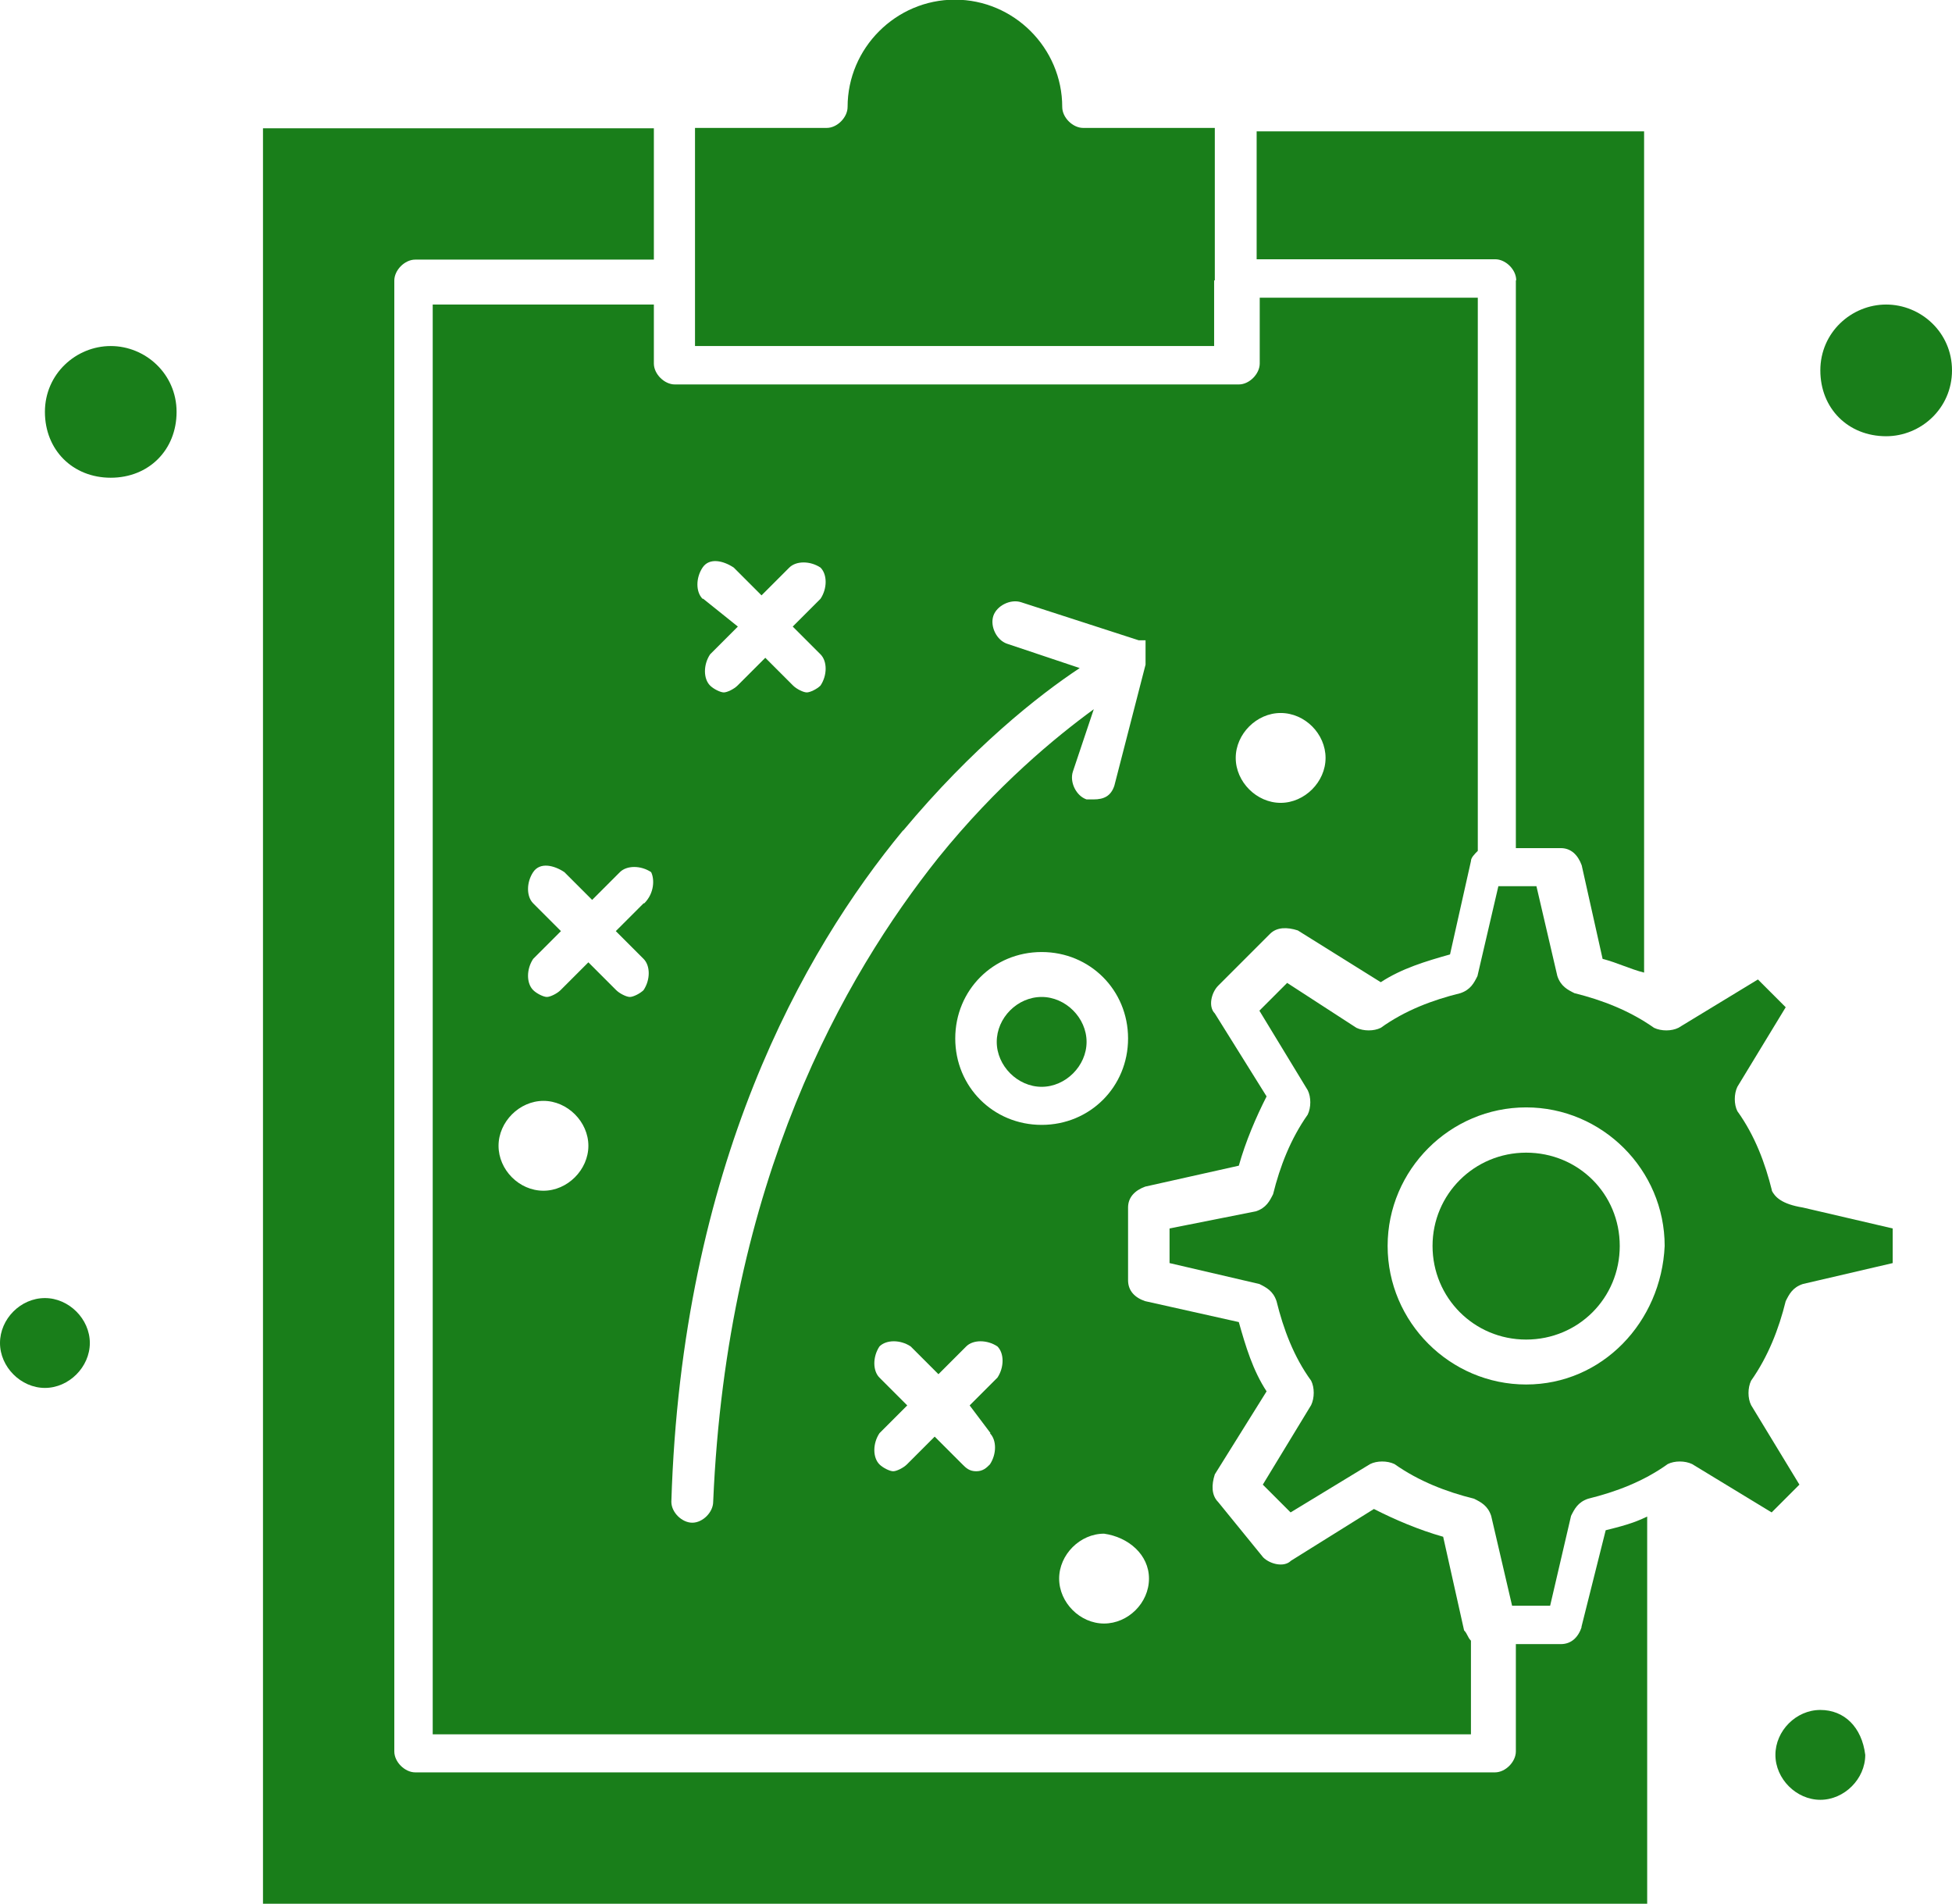 <?xml version="1.0" encoding="UTF-8"?>
<svg id="Layer_2" xmlns="http://www.w3.org/2000/svg" viewBox="0 0 56.93 55.51">
  <defs>
    <style>
      .cls-1 {
        fill: #197e1a;
      }
    </style>
  </defs>
  <g id="_x31_">
    <g id="_x36_95_x2C__Performance_Management_x2C__Performance_Method_x2C__Workforce">
      <g>
        <path class="cls-1" d="M18.98,8.88h-6.36v41.69h30.28v-2.73c-.1-.1-.1-.2-.2-.3l-.61-2.73c-.71-.2-1.41-.5-2.02-.81l-2.42,1.51c-.2.2-.61.1-.81-.1l-1.31-1.61c-.2-.2-.2-.5-.1-.81l1.51-2.42c-.4-.61-.61-1.31-.81-2.02l-2.73-.61c-.3-.1-.5-.3-.5-.61v-2.12c0-.3.2-.5.5-.61l2.73-.61c.2-.71.5-1.41.81-2.02l-1.51-2.42c-.2-.2-.1-.61.1-.81l1.51-1.51c.2-.2.5-.2.81-.1l2.42,1.51c.61-.4,1.31-.61,2.02-.81l.61-2.72c0-.1.1-.2.2-.3V8.68h-6.36v1.92c0,.3-.3.61-.61.61h-16.45c-.3,0-.61-.3-.61-.61v-1.72h-.1ZM37.35,20.79c.71,0,1.31.61,1.31,1.31s-.61,1.31-1.31,1.31-1.31-.61-1.31-1.31.61-1.31,1.31-1.31ZM28.87,41.79c.2.2.2.61,0,.91-.1.1-.2.2-.4.2s-.3-.1-.4-.2l-.81-.81-.81.81c-.1.1-.3.2-.4.2s-.3-.1-.4-.2c-.2-.2-.2-.61,0-.91l.81-.81-.81-.81c-.2-.2-.2-.61,0-.91.2-.2.61-.2.91,0l.81.81.81-.81c.2-.2.61-.2.91,0,.2.2.2.61,0,.91l-.81.81.61.81ZM33.51,46.03c0,.71-.61,1.31-1.31,1.31s-1.31-.61-1.31-1.31.61-1.31,1.31-1.31c.71.1,1.31.61,1.31,1.31ZM30.38,32.8c-1.41,0-2.52-1.11-2.52-2.52s1.11-2.52,2.52-2.52,2.52,1.11,2.52,2.52-1.11,2.52-2.52,2.52ZM20.49,17.46c-.2-.2-.2-.61,0-.91.2-.3.61-.2.91,0l.81.81.81-.81c.2-.2.61-.2.91,0,.2.2.2.61,0,.91l-.81.81.81.81c.2.2.2.61,0,.91-.1.1-.3.2-.4.2s-.3-.1-.4-.2l-.81-.81-.81.81c-.1.1-.3.2-.4.2s-.3-.1-.4-.2c-.2-.2-.2-.61,0-.91l.81-.81-1.01-.81ZM26.34,24.22c2.02-2.42,3.94-3.94,5.15-4.74l-2.12-.71c-.3-.1-.5-.5-.4-.81.1-.3.5-.5.81-.4l3.43,1.11h.2v.1h0v.61h0l-.91,3.53c-.1.3-.3.4-.61.4h-.2c-.3-.1-.5-.5-.4-.81l.61-1.82c-1.11.81-2.83,2.22-4.54,4.34-2.73,3.43-6.16,9.39-6.56,18.77,0,.3-.3.61-.61.61h0c-.3,0-.61-.3-.61-.61.3-9.79,3.84-16.05,6.76-19.58ZM15.85,34.72c-.71,0-1.31-.61-1.31-1.31s.61-1.31,1.31-1.31,1.31.61,1.31,1.31-.61,1.31-1.31,1.31ZM18.77,26.34l-.81.81.81.81c.2.2.2.61,0,.91-.1.1-.3.2-.4.2s-.3-.1-.4-.2l-.81-.81-.81.81c-.1.1-.3.2-.4.2s-.3-.1-.4-.2c-.2-.2-.2-.61,0-.91l.81-.81-.81-.81c-.2-.2-.2-.61,0-.91.2-.3.61-.2.91,0l.81.81.81-.81c.2-.2.61-.2.91,0,.1.2.1.61-.2.91Z"/>
        <path class="cls-1" d="M51.68,34.72c-.2-.81-.5-1.61-1.01-2.32-.1-.2-.1-.5,0-.71l1.41-2.32-.81-.81-2.32,1.41c-.2.1-.5.1-.71,0-.71-.5-1.51-.81-2.32-1.01-.2-.1-.4-.2-.5-.5l-.61-2.62h-1.11l-.61,2.62c-.1.2-.2.4-.5.5-.81.2-1.61.5-2.32,1.01-.2.1-.5.1-.71,0l-2.02-1.31-.81.81,1.41,2.32c.1.2.1.5,0,.71-.5.71-.81,1.51-1.01,2.32-.1.2-.2.4-.5.5l-2.52.5v1.01l2.62.61c.2.1.4.2.5.5.2.81.5,1.62,1.01,2.32.1.2.1.5,0,.71l-1.41,2.32.81.81,2.32-1.41c.2-.1.5-.1.71,0,.71.5,1.51.81,2.32,1.01.2.1.4.2.5.5l.61,2.62h1.11l.61-2.62c.1-.2.2-.4.5-.5.81-.2,1.61-.5,2.32-1.01.2-.1.5-.1.71,0l2.32,1.41.81-.81-1.41-2.32c-.1-.2-.1-.5,0-.71.5-.71.81-1.51,1.01-2.32.1-.2.2-.4.5-.5l2.62-.61v-1.01l-2.62-.61c-.61-.1-.81-.3-.91-.5ZM44.51,40.37c-2.22,0-4.04-1.82-4.04-4.04s1.82-4.04,4.04-4.04,4.04,1.82,4.04,4.04c-.1,2.22-1.82,4.04-4.04,4.04Z"/>
        <path class="cls-1" d="M44.51,33.61c-1.51,0-2.73,1.21-2.73,2.72s1.21,2.73,2.73,2.73,2.73-1.21,2.73-2.73-1.21-2.72-2.73-2.72Z"/>
        <path class="cls-1" d="M46.13,47.44c-.1.3-.3.5-.61.5h-1.31v3.13c0,.3-.3.61-.61.61H12.11c-.3,0-.61-.3-.61-.61V8.18c0-.3.3-.61.61-.61h6.96v-3.83H7.67v51.78h40.37v-11.3c-.4.2-.81.3-1.21.4l-.71,2.83Z"/>
        <path class="cls-1" d="M30.38,29.07c-.71,0-1.31.61-1.31,1.31s.61,1.31,1.31,1.31,1.31-.61,1.31-1.31-.61-1.31-1.31-1.31Z"/>
        <path class="cls-1" d="M44.21,8.18v16.55h1.31c.3,0,.5.2.61.5l.61,2.73c.4.1.81.3,1.21.4V3.83h-11.3v3.73h6.96c.3,0,.61.3.61.61Z"/>
        <path class="cls-1" d="M35.43,8.18h0V3.73h-3.84c-.3,0-.61-.3-.61-.61,0-1.72-1.41-3.13-3.13-3.13s-3.13,1.41-3.13,3.13c0,.3-.3.61-.61.61h-3.84v6.36h15.14v-1.92Z"/>
        <path class="cls-1" d="M55.01,8.88c-1.01,0-1.92.81-1.92,1.92s.81,1.92,1.92,1.92c1.01,0,1.92-.81,1.92-1.92s-.91-1.92-1.92-1.92Z"/>
        <path class="cls-1" d="M3.23,10.09c-1.01,0-1.92.81-1.92,1.92s.81,1.92,1.92,1.92,1.92-.81,1.92-1.92-.91-1.92-1.92-1.92Z"/>
        <path class="cls-1" d="M1.31,37.85c-.71,0-1.31.61-1.31,1.31s.61,1.31,1.31,1.31,1.31-.61,1.31-1.31-.61-1.31-1.31-1.31Z"/>
        <path class="cls-1" d="M53.09,49.86c-.71,0-1.31.61-1.31,1.31s.61,1.31,1.31,1.31,1.31-.61,1.31-1.31c-.1-.81-.61-1.31-1.31-1.31Z"/>
      </g>
    </g>
  </g>
</svg>